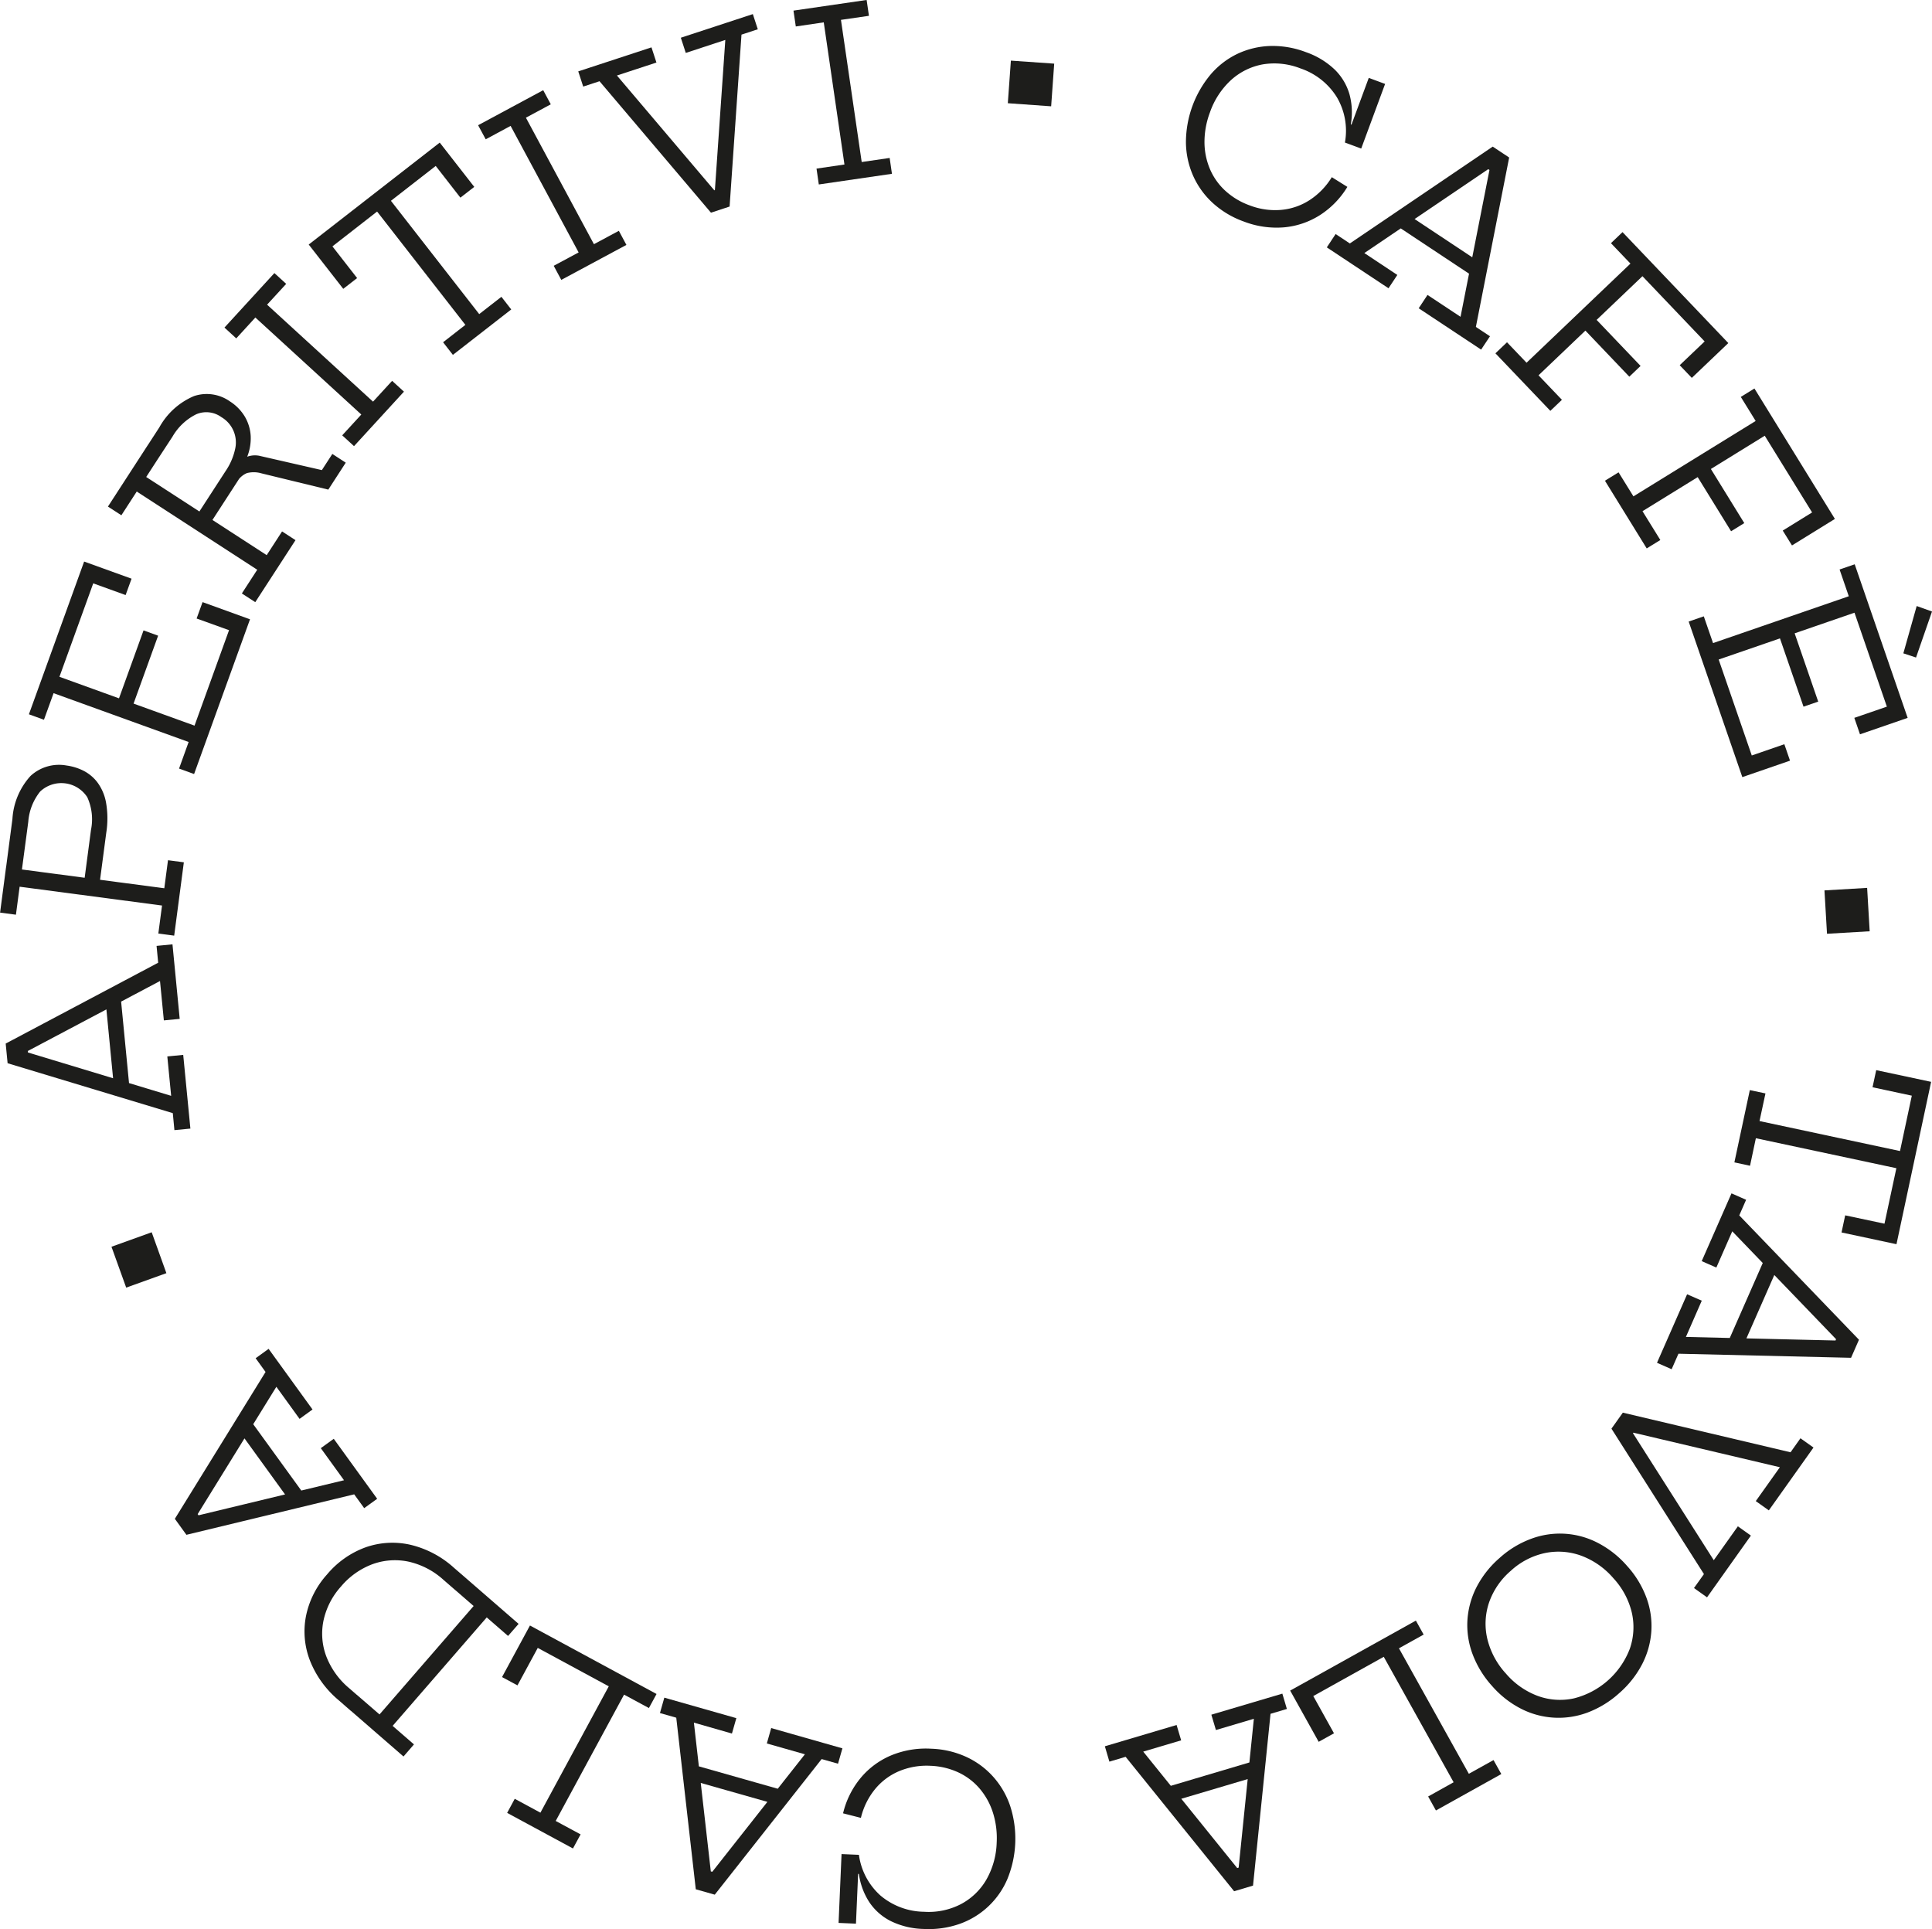 <svg xmlns="http://www.w3.org/2000/svg" width="195" height="194.694" viewBox="0 0 195 194.694"><defs><style>.a{fill:#1d1d1b;}</style></defs><g transform="translate(-1037.619 -320.816)"><g transform="translate(1037.619 320.816)"><path class="a" d="M1053.28,365.819l-.163-1.7,1.607-.156.729,7.522-1.6.154-.388-3.975-14.068,7.447.647-1.164.165,1.71-.857-1.018,15.238,4.614-.388-3.977,1.605-.156.724,7.438-1.612.156-.163-1.714-16.674-5.038-.193-1.984Zm-5.355,3.371,1.547-.15.919,9.478-1.547.15Z" transform="translate(-1037.315 -268.654)"/><path class="a" d="M1055.2,373l-1.6-.212.373-2.826-14.373-1.9-.373,2.826-1.6-.212.6-4.564,15.975,2.106.373-2.829,1.6.21Zm-7.515-5.389-1.553-.206.671-5.083a5.358,5.358,0,0,0-.379-3.3,3.118,3.118,0,0,0-4.751-.568,5.534,5.534,0,0,0-1.2,3.056l-.7,5.259-1.6-.21.7-5.329a7.071,7.071,0,0,1,1.828-4.348,4.237,4.237,0,0,1,3.639-1.052,5.4,5.4,0,0,1,1.663.506,4.1,4.1,0,0,1,1.427,1.168,4.872,4.872,0,0,1,.885,2.029,9.277,9.277,0,0,1,.03,3.079Z" transform="translate(-1037.619 -278.569)"/><path class="a" d="M1055.91,352.208l.6-1.654,4.789,1.734-5.644,15.617-1.517-.551.966-2.683-13.631-4.927-.971,2.683-1.519-.551,5.574-15.416,4.787,1.729-.6,1.652-3.268-1.181-3.411,9.431,13.635,4.929,3.482-9.634Zm-5.357,1.2,1.472.534-2.741,7.579-1.47-.531Z" transform="translate(-1036.065 -289.784)"/><path class="a" d="M1044.06,351.052l-1.357-.876,4.061-6.262,1.354.881-1.552,2.394,12.161,7.888,1.552-2.394,1.356.881-4.061,6.257-1.354-.877,1.552-2.394-12.161-7.892Zm3.435-5.3-1.352-.876,1.751-2.7a7.2,7.2,0,0,1,3.5-3.154,4.048,4.048,0,0,1,3.624.54,4.663,4.663,0,0,1,1.494,1.521,4.331,4.331,0,0,1,.6,1.961,5.036,5.036,0,0,1-.388,2.188l.268.174-1.1,2.049-2.771,4.273-1.32-.853,2.764-4.262a6.323,6.323,0,0,0,.971-2.226,2.961,2.961,0,0,0-1.384-3.24,2.579,2.579,0,0,0-2.546-.283,5.7,5.7,0,0,0-2.387,2.252Zm7.909.392a3.257,3.257,0,0,1,1.247-.958,2.286,2.286,0,0,1,1.491-.1l6.153,1.408,1.058-1.631,1.354.881-1.761,2.719-6.722-1.635a2.811,2.811,0,0,0-1.491-.034,2.126,2.126,0,0,0-1.026.926l-.476.733Z" transform="translate(-1031.809 -299.048)"/><path class="a" d="M1049.382,340.269l-1.191-1.091,5.04-5.5,1.191,1.089-1.929,2.1,10.693,9.787,1.927-2.1,1.194,1.091-5.04,5.5-1.191-1.091,1.927-2.1-10.693-9.791Z" transform="translate(-1025.536 -306.117)"/><path class="a" d="M1064.939,327.532l3.484,4.47-1.4,1.086-2.49-3.2-4.521,3.519,8.91,11.434,2.241-1.744.992,1.275-5.889,4.584-.99-1.273,2.25-1.755-8.91-11.437-4.509,3.514,2.492,3.2-1.4,1.086-3.485-4.47Z" transform="translate(-1020.555 -313.14)"/><path class="a" d="M1060.246,330.021l-.767-1.421,6.57-3.536.765,1.425-2.511,1.35,6.866,12.767,2.514-1.35.763,1.423-6.572,3.531-.765-1.423,2.516-1.35-6.866-12.769Z" transform="translate(-1011.222 -315.961)"/><path class="a" d="M1080.523,323.553l-1.2,17.351-1.882.619-11.248-13.267-1.646.54-.5-1.534,7.391-2.424.5,1.532-3.988,1.309,10.28,12.118-1.323-.246,1.635-.538-.752.93,1.1-15.855L1074.9,325.4l-.5-1.534,7.269-2.385.5,1.532Z" transform="translate(-1005.683 -320.058)"/><path class="a" d="M1074.161,323.488l-.234-1.6,7.383-1.076.234,1.6-2.825.409,2.094,14.347,2.822-.411.231,1.6-7.382,1.076-.232-1.6,2.82-.414-2.089-14.347Z" transform="translate(-993.84 -320.816)"/><path class="a" d="M1084.082,323.671l4.372.306-.307,4.305-4.374-.311Z" transform="translate(-982.052 -317.553)"/><path class="a" d="M1097.614,340.693a9.266,9.266,0,0,1-3.116-1.867,8.3,8.3,0,0,1-1.984-2.758,8.536,8.536,0,0,1-.72-3.364,10.721,10.721,0,0,1,2.529-6.887,8.214,8.214,0,0,1,2.7-2.055,8.382,8.382,0,0,1,3.285-.778,9.38,9.38,0,0,1,3.589.619,8,8,0,0,1,2.9,1.749,5.684,5.684,0,0,1,1.5,2.49,6.933,6.933,0,0,1,.137,3.054l.531.2-1.123,1.631a6.669,6.669,0,0,0-.821-4.582,6.927,6.927,0,0,0-3.673-2.9,7.193,7.193,0,0,0-3.771-.409,6.494,6.494,0,0,0-3.2,1.56,7.979,7.979,0,0,0-2.154,3.276,8.491,8.491,0,0,0-.557,3,7.013,7.013,0,0,0,.544,2.715,6.33,6.33,0,0,0,1.549,2.2,7.264,7.264,0,0,0,2.464,1.483,7.143,7.143,0,0,0,3.2.454,6.3,6.3,0,0,0,2.876-1,7.263,7.263,0,0,0,2.218-2.3l1.571.981a8.786,8.786,0,0,1-2.775,2.854,8.081,8.081,0,0,1-3.632,1.23A9.2,9.2,0,0,1,1097.614,340.693Zm10.221-7.967,2.413-6.523,1.648.611-2.411,6.523Z" transform="translate(-972.096 -318.343)"/><path class="a" d="M1113.29,345.919l1.423.943-.894,1.346-6.3-4.172.889-1.346,3.334,2.207,3.077-15.617.5,1.234-1.436-.951,1.331-.024-13.181,8.925,3.33,2.209-.891,1.344-6.227-4.127.889-1.346,1.436.951,14.419-9.774,1.661,1.1Zm.752-6.287-.857,1.3-7.937-5.263.859-1.3Z" transform="translate(-964.327 -312.923)"/><path class="a" d="M1129.1,342.946l-3.684,3.514-1.223-1.279,2.518-2.4-6.278-6.585L1109.944,346.2l2.361,2.473-1.168,1.114-5.544-5.807,1.17-1.114,1.972,2.064,10.487-10.005-1.969-2.061,1.168-1.116Zm-8.856,2.308-1.136,1.084-4.963-5.205,1.134-1.08Z" transform="translate(-954.658 -308.321)"/><path class="a" d="M1133.963,351.74l-4.331,2.676-.932-1.5,2.962-1.83-4.779-7.742-12.339,7.616,1.8,2.908-1.374.849-4.217-6.832,1.376-.846,1.5,2.424,12.337-7.609-1.5-2.428,1.376-.849Zm-9.146.422-1.333.823-3.774-6.12,1.333-.819Z" transform="translate(-948.764 -299.367)"/><path class="a" d="M1124.352,364.744l.572,1.659-4.813,1.661-5.415-15.7,1.526-.527.934,2.7,13.7-4.727-.928-2.7,1.526-.525,5.344,15.5-4.811,1.659-.572-1.661,3.285-1.131-3.268-9.482-13.708,4.725,3.341,9.684Zm3.418-4.3-1.483.51-2.629-7.62,1.483-.51Zm11.486-9.094-1.547-.553-1.346,4.774,1.28.424Z" transform="translate(-944.255 -289.632)"/><path class="a" d="M1125.4,361.476l.257,4.378-4.307.253-.257-4.378Z" transform="translate(-936.947 -271.864)"/><path class="a" d="M1133.212,387.286l-5.546-1.185.369-1.727,3.966.842,1.2-5.6-14.182-3.026-.589,2.779-1.579-.341,1.558-7.294,1.579.334-.6,2.79,14.18,3.026,1.191-5.589-3.964-.849.371-1.727,5.542,1.181Z" transform="translate(-941.797 -261.713)"/><path class="a" d="M1115.369,391.534l-.688,1.566-1.477-.651,3.039-6.915,1.479.647-1.6,3.658,15.911.381-1.131.7.694-1.575.247,1.309L1120.8,379.18l-1.607,3.658-1.476-.649,3.006-6.84,1.474.649-.69,1.575,12.082,12.549-.8,1.824Zm6.322-.324-1.423-.626,3.834-8.715,1.423.626Z" transform="translate(-945.96 -254.907)"/><path class="a" d="M1120.394,401.653l-9.335-14.677,1.149-1.616,16.927,4,1-1.414,1.316.936-4.507,6.341-1.318-.936,2.432-3.418-15.468-3.649,1.213-.587-1,1.4.052-1.189,8.531,13.408,2.432-3.42,1.314.936L1120.706,404l-1.318-.939Z" transform="translate(-948.412 -242.785)"/><path class="a" d="M1107.515,393.061a9.816,9.816,0,0,1,3.2-1.948,8.291,8.291,0,0,1,6.738.418,10,10,0,0,1,2.955,2.336,9.836,9.836,0,0,1,1.937,3.18,8.273,8.273,0,0,1,.5,3.39,8.452,8.452,0,0,1-.917,3.309,9.944,9.944,0,0,1-2.325,2.946,10.045,10.045,0,0,1-3.2,1.959,8.324,8.324,0,0,1-6.705-.384,9.823,9.823,0,0,1-2.931-2.3,10.017,10.017,0,0,1-1.965-3.21,8.365,8.365,0,0,1-.521-3.418,8.484,8.484,0,0,1,.911-3.328A9.89,9.89,0,0,1,1107.515,393.061Zm1.14,1.288a7.417,7.417,0,0,0-2.2,3.225,6.662,6.662,0,0,0-.163,3.649,7.911,7.911,0,0,0,1.881,3.5,7.814,7.814,0,0,0,3.219,2.254,6.565,6.565,0,0,0,3.621.246,8.154,8.154,0,0,0,5.662-5.021,6.624,6.624,0,0,0,.2-3.632,7.745,7.745,0,0,0-1.854-3.469,7.924,7.924,0,0,0-3.251-2.28,6.7,6.7,0,0,0-3.645-.272A7.351,7.351,0,0,0,1108.655,394.349Z" transform="translate(-956.172 -235.808)"/><path class="a" d="M1099.42,406.921l-2.878-5.171,1.547-.859,2.876,5.171Zm17.647,1.843.786,1.41-6.6,3.677-.784-1.412,2.571-1.436-7.052-12.662-7.729,4.305-.787-1.41,11.758-6.549.784,1.412-2.492,1.384,7.054,12.665Z" transform="translate(-966.323 -231.125)"/><path class="a" d="M1090.2,404.5l-1.637.489-.458-1.551,7.241-2.149.461,1.549-3.829,1.138,10,12.388-1.264-.414,1.65-.489-.838,1.035,1.618-15.834-3.829,1.136-.461-1.549,7.166-2.124.457,1.545-1.65.491L1103.06,417.5l-1.909.568Zm4.335,4.616-.443-1.489,9.129-2.713.446,1.494Z" transform="translate(-976.59 -227.191)"/><path class="a" d="M1078,411.437l-.3,6.947-1.755-.075.3-6.947Zm7.3-10.71a9.244,9.244,0,0,1,3.536.827,8.291,8.291,0,0,1,2.73,2.019,8.491,8.491,0,0,1,1.715,2.983,10.73,10.73,0,0,1-.3,7.329,8.2,8.2,0,0,1-4.834,4.528,9.444,9.444,0,0,1-3.611.506,7.958,7.958,0,0,1-3.292-.78,5.666,5.666,0,0,1-2.188-1.911,6.931,6.931,0,0,1-1.061-2.865l-.563-.028.566-1.9a6.724,6.724,0,0,0,2.179,4.114,6.964,6.964,0,0,0,4.388,1.635,7.076,7.076,0,0,0,3.712-.763,6.455,6.455,0,0,0,2.575-2.464,8.021,8.021,0,0,0,1.052-3.778,8.5,8.5,0,0,0-.388-3.024,7.066,7.066,0,0,0-1.346-2.419,6.341,6.341,0,0,0-2.147-1.622,7.31,7.31,0,0,0-2.8-.662,7.205,7.205,0,0,0-3.187.549,6.317,6.317,0,0,0-2.432,1.834,7.234,7.234,0,0,0-1.406,2.872l-1.8-.459a8.768,8.768,0,0,1,1.772-3.566,8.058,8.058,0,0,1,3.079-2.28A9.175,9.175,0,0,1,1085.3,400.727Z" transform="translate(-991.306 -224.235)"/><path class="a" d="M1069.421,400.339l-1.646-.469.441-1.554,7.269,2.068-.444,1.554-3.84-1.1L1073,416.661l-.846-1.026,1.656.471-1.26.426,9.855-12.5-3.842-1.093.441-1.554,7.187,2.047-.443,1.551-1.652-.469L1073.308,418.2l-1.916-.544Zm1.183,6.219.424-1.5,9.161,2.6-.427,1.5Z" transform="translate(-1001.165 -226.977)"/><path class="a" d="M1060.57,400.123l2.818-5.205,1.556.842-2.816,5.2ZM1068.5,416l-.771,1.421-6.643-3.591.767-1.421,2.591,1.4,6.9-12.752-7.787-4.213.769-1.419,11.839,6.405-.771,1.419-2.507-1.354-6.9,12.75Z" transform="translate(-1009.899 -230.861)"/><path class="a" d="M1067.829,394.6l-1.059,1.221-1.209-1.05a7.771,7.771,0,0,0-3.529-1.843,6.634,6.634,0,0,0-3.638.253,7.65,7.65,0,0,0-3.187,2.259,7.463,7.463,0,0,0-1.766,3.446,6.512,6.512,0,0,0,.287,3.609,7.913,7.913,0,0,0,2.327,3.223l1.208,1.05-1.059,1.219L1055,406.934a10.023,10.023,0,0,1-2.927-4.031,8.114,8.114,0,0,1-.4-4.47,8.906,8.906,0,0,1,2.128-4.213,9.148,9.148,0,0,1,3.913-2.747,8.177,8.177,0,0,1,4.5-.249,9.961,9.961,0,0,1,4.4,2.325Zm5.306,4.607-1.063,1.219-2.152-1.871-9.5,10.948,2.154,1.869-1.056,1.221-5.771-5.012,1.059-1.215,2.291,1.982,9.5-10.944-2.286-1.986,1.056-1.219Z" transform="translate(-1020.792 -235.315)"/><path class="a" d="M1055.01,384.777l-1-1.386,1.309-.947,4.431,6.12-1.307.947-2.342-3.238-8.37,13.543-.032-1.331,1.007,1.393-1.251-.444,15.474-3.729-2.342-3.238,1.307-.945,4.382,6.054-1.31.945-1.009-1.393-16.935,4.084-1.166-1.614Zm-2.914,5.617,1.258-.911,5.589,7.712-1.262.913Z" transform="translate(-1028.207 -246.309)"/><path class="a" d="M1044.355,382.824l-1.485-4.125,4.059-1.461,1.483,4.127Z" transform="translate(-1031.618 -252.869)"/></g></g></svg>